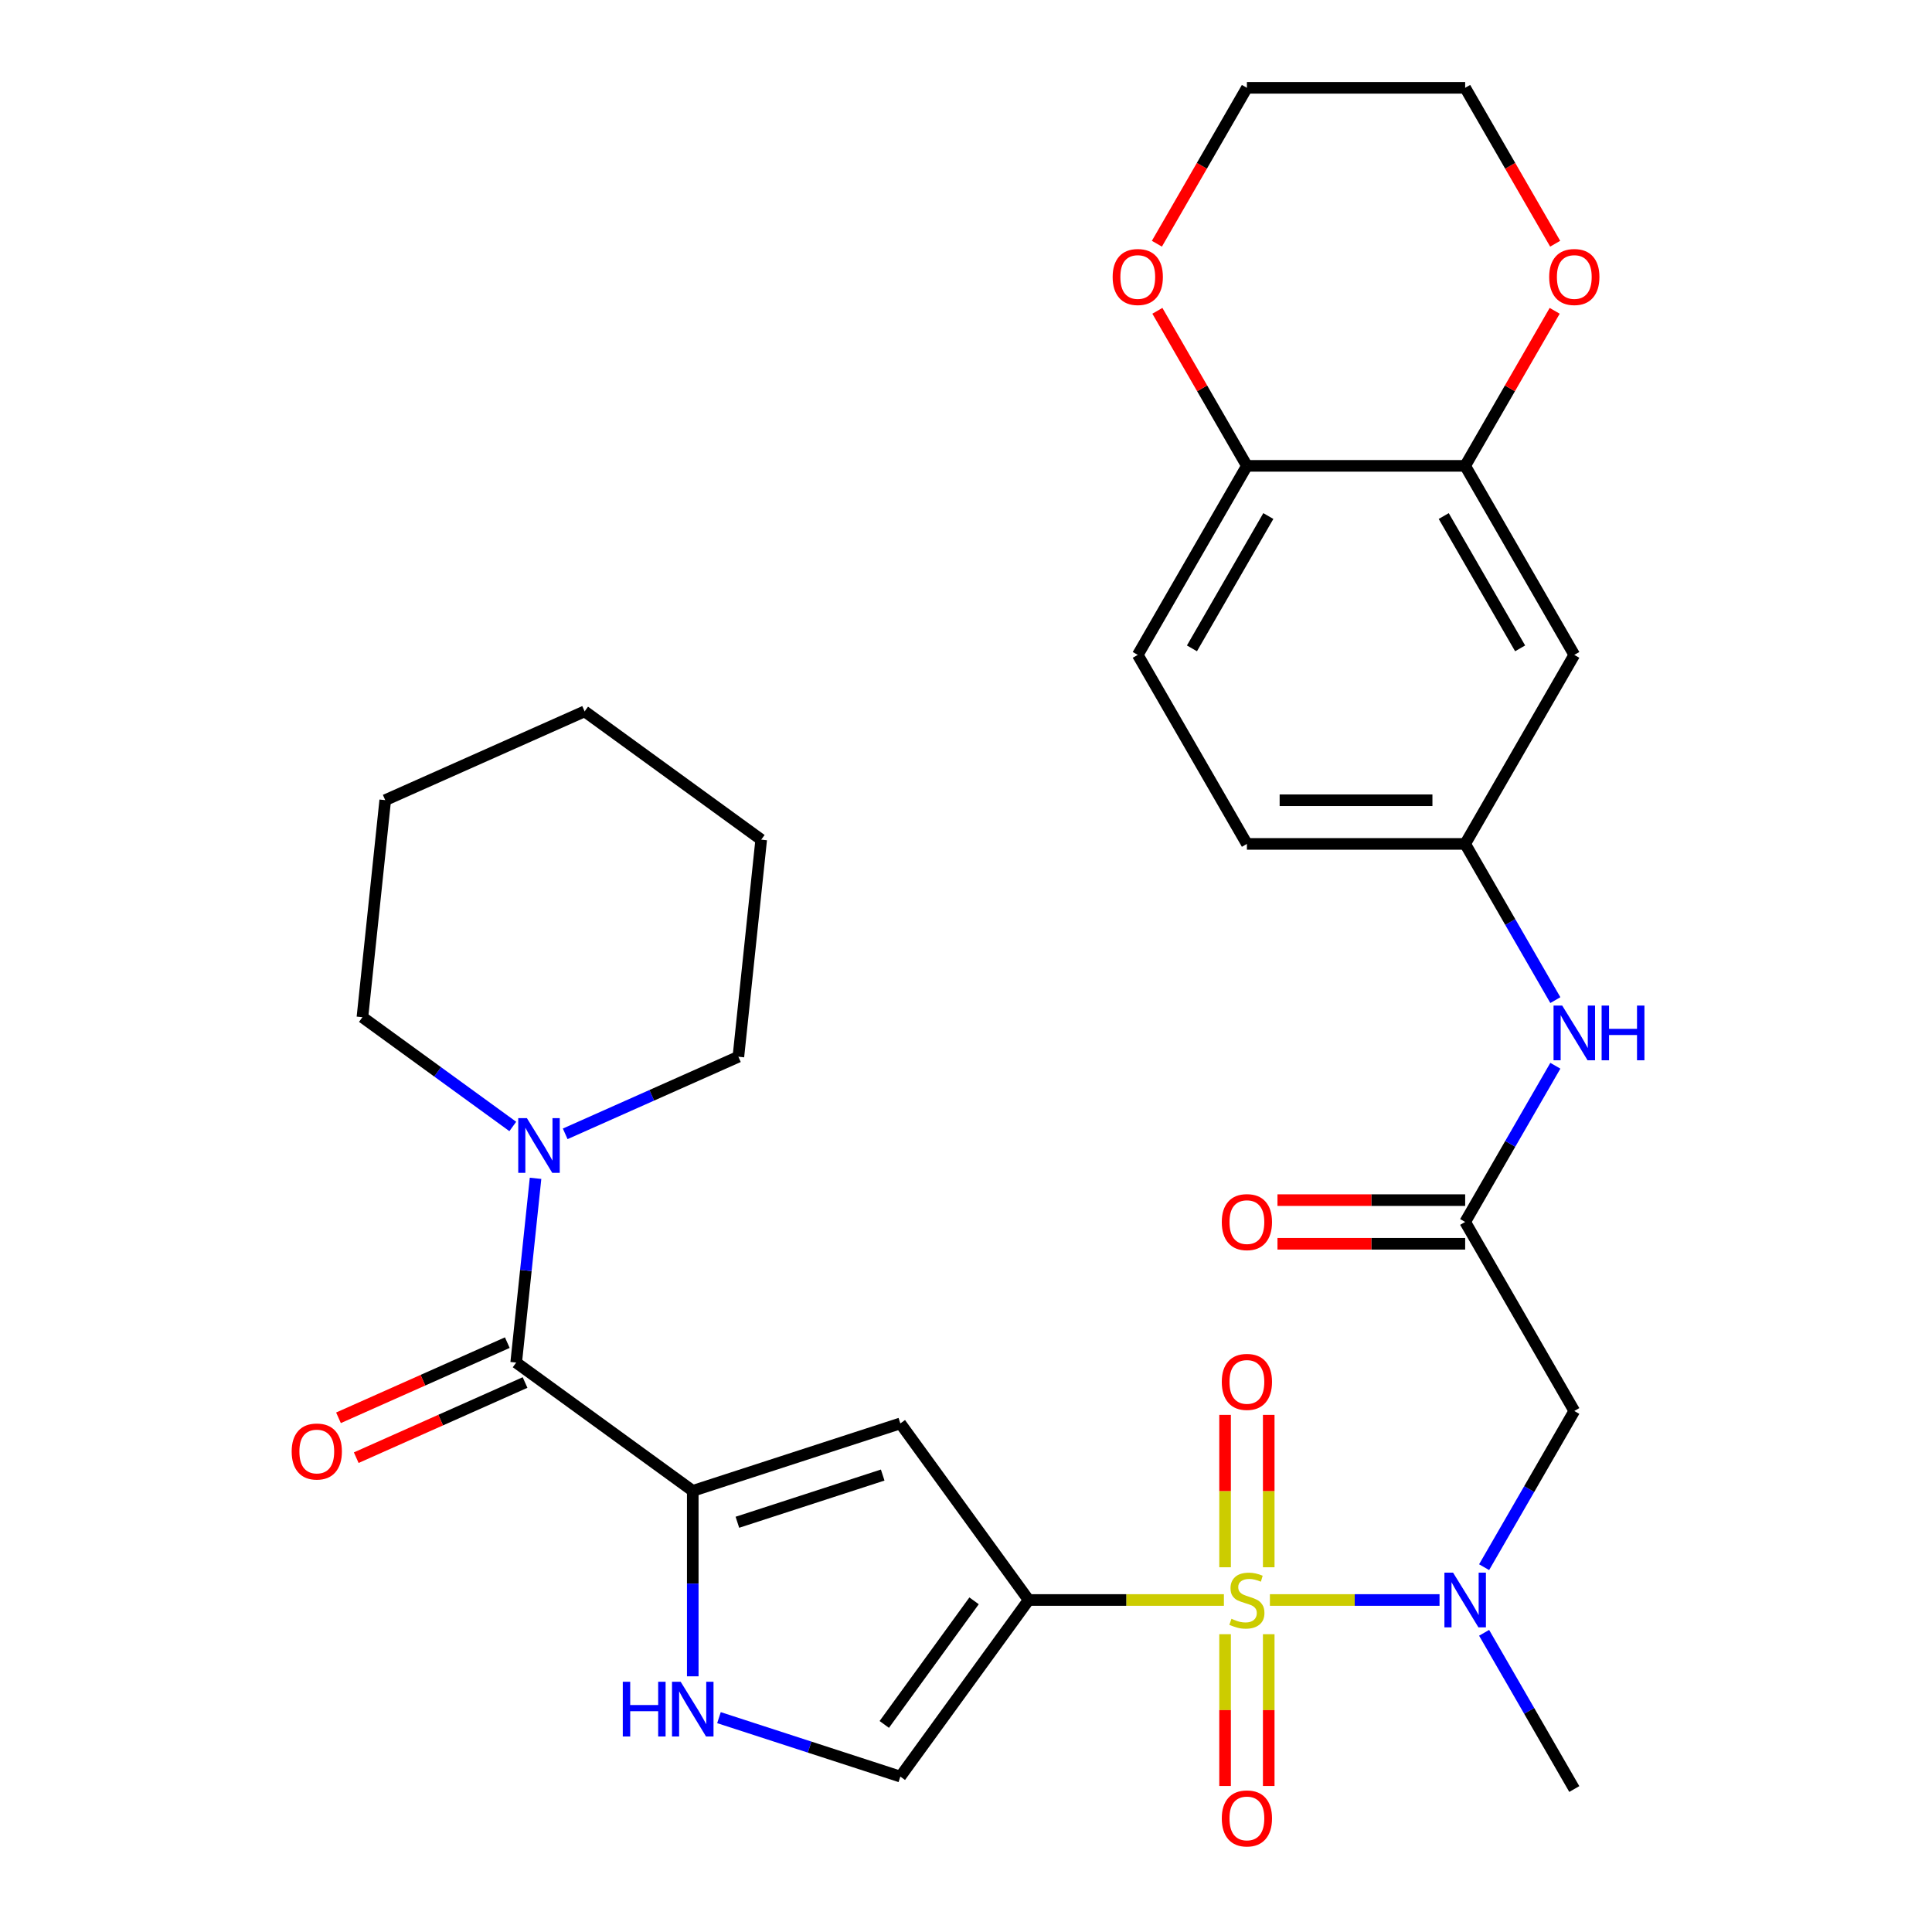 <?xml version='1.0' encoding='iso-8859-1'?>
<svg version='1.1' baseProfile='full'
              xmlns='http://www.w3.org/2000/svg'
                      xmlns:rdkit='http://www.rdkit.org/xml'
                      xmlns:xlink='http://www.w3.org/1999/xlink'
                  xml:space='preserve'
width='1000px' height='1000px' viewBox='0 0 1000 1000'>
<!-- END OF HEADER -->
<rect style='opacity:1.0;fill:#FFFFFF;stroke:none' width='1000' height='1000' x='0' y='0'> </rect>
<path class='bond-0' d='M 633.49,828.157 L 582.955,828.157' style='fill:none;fill-rule:evenodd;stroke:#CCCC00;stroke-width:6px;stroke-linecap:butt;stroke-linejoin:miter;stroke-opacity:1' />
<path class='bond-0' d='M 582.955,828.157 L 532.421,828.157' style='fill:none;fill-rule:evenodd;stroke:#000000;stroke-width:6px;stroke-linecap:butt;stroke-linejoin:miter;stroke-opacity:1' />
<path class='bond-3' d='M 657.298,828.157 L 701.199,828.157' style='fill:none;fill-rule:evenodd;stroke:#CCCC00;stroke-width:6px;stroke-linecap:butt;stroke-linejoin:miter;stroke-opacity:1' />
<path class='bond-3' d='M 701.199,828.157 L 745.101,828.157' style='fill:none;fill-rule:evenodd;stroke:#0000FF;stroke-width:6px;stroke-linecap:butt;stroke-linejoin:miter;stroke-opacity:1' />
<path class='bond-11' d='M 656.691,811.212 L 656.691,771.778' style='fill:none;fill-rule:evenodd;stroke:#CCCC00;stroke-width:6px;stroke-linecap:butt;stroke-linejoin:miter;stroke-opacity:1' />
<path class='bond-11' d='M 656.691,771.778 L 656.691,732.344' style='fill:none;fill-rule:evenodd;stroke:#FF0000;stroke-width:6px;stroke-linecap:butt;stroke-linejoin:miter;stroke-opacity:1' />
<path class='bond-11' d='M 634.097,811.212 L 634.097,771.778' style='fill:none;fill-rule:evenodd;stroke:#CCCC00;stroke-width:6px;stroke-linecap:butt;stroke-linejoin:miter;stroke-opacity:1' />
<path class='bond-11' d='M 634.097,771.778 L 634.097,732.344' style='fill:none;fill-rule:evenodd;stroke:#FF0000;stroke-width:6px;stroke-linecap:butt;stroke-linejoin:miter;stroke-opacity:1' />
<path class='bond-12' d='M 634.097,845.861 L 634.097,885.145' style='fill:none;fill-rule:evenodd;stroke:#CCCC00;stroke-width:6px;stroke-linecap:butt;stroke-linejoin:miter;stroke-opacity:1' />
<path class='bond-12' d='M 634.097,885.145 L 634.097,924.428' style='fill:none;fill-rule:evenodd;stroke:#FF0000;stroke-width:6px;stroke-linecap:butt;stroke-linejoin:miter;stroke-opacity:1' />
<path class='bond-12' d='M 656.691,845.861 L 656.691,885.145' style='fill:none;fill-rule:evenodd;stroke:#CCCC00;stroke-width:6px;stroke-linecap:butt;stroke-linejoin:miter;stroke-opacity:1' />
<path class='bond-12' d='M 656.691,885.145 L 656.691,924.428' style='fill:none;fill-rule:evenodd;stroke:#FF0000;stroke-width:6px;stroke-linecap:butt;stroke-linejoin:miter;stroke-opacity:1' />
<path class='bond-2' d='M 532.421,828.157 L 466.016,736.759' style='fill:none;fill-rule:evenodd;stroke:#000000;stroke-width:6px;stroke-linecap:butt;stroke-linejoin:miter;stroke-opacity:1' />
<path class='bond-6' d='M 532.421,828.157 L 466.016,919.554' style='fill:none;fill-rule:evenodd;stroke:#000000;stroke-width:6px;stroke-linecap:butt;stroke-linejoin:miter;stroke-opacity:1' />
<path class='bond-6' d='M 504.18,828.586 L 457.698,892.564' style='fill:none;fill-rule:evenodd;stroke:#000000;stroke-width:6px;stroke-linecap:butt;stroke-linejoin:miter;stroke-opacity:1' />
<path class='bond-1' d='M 358.572,771.67 L 466.016,736.759' style='fill:none;fill-rule:evenodd;stroke:#000000;stroke-width:6px;stroke-linecap:butt;stroke-linejoin:miter;stroke-opacity:1' />
<path class='bond-1' d='M 381.671,787.922 L 456.882,763.485' style='fill:none;fill-rule:evenodd;stroke:#000000;stroke-width:6px;stroke-linecap:butt;stroke-linejoin:miter;stroke-opacity:1' />
<path class='bond-4' d='M 358.572,771.67 L 267.175,705.266' style='fill:none;fill-rule:evenodd;stroke:#000000;stroke-width:6px;stroke-linecap:butt;stroke-linejoin:miter;stroke-opacity:1' />
<path class='bond-31' d='M 358.572,771.67 L 358.572,819.665' style='fill:none;fill-rule:evenodd;stroke:#000000;stroke-width:6px;stroke-linecap:butt;stroke-linejoin:miter;stroke-opacity:1' />
<path class='bond-31' d='M 358.572,819.665 L 358.572,867.659' style='fill:none;fill-rule:evenodd;stroke:#0000FF;stroke-width:6px;stroke-linecap:butt;stroke-linejoin:miter;stroke-opacity:1' />
<path class='bond-7' d='M 768.173,811.172 L 791.514,770.746' style='fill:none;fill-rule:evenodd;stroke:#0000FF;stroke-width:6px;stroke-linecap:butt;stroke-linejoin:miter;stroke-opacity:1' />
<path class='bond-7' d='M 791.514,770.746 L 814.854,730.319' style='fill:none;fill-rule:evenodd;stroke:#000000;stroke-width:6px;stroke-linecap:butt;stroke-linejoin:miter;stroke-opacity:1' />
<path class='bond-23' d='M 768.173,845.141 L 791.514,885.568' style='fill:none;fill-rule:evenodd;stroke:#0000FF;stroke-width:6px;stroke-linecap:butt;stroke-linejoin:miter;stroke-opacity:1' />
<path class='bond-23' d='M 791.514,885.568 L 814.854,925.995' style='fill:none;fill-rule:evenodd;stroke:#000000;stroke-width:6px;stroke-linecap:butt;stroke-linejoin:miter;stroke-opacity:1' />
<path class='bond-8' d='M 267.175,705.266 L 272.187,657.581' style='fill:none;fill-rule:evenodd;stroke:#000000;stroke-width:6px;stroke-linecap:butt;stroke-linejoin:miter;stroke-opacity:1' />
<path class='bond-8' d='M 272.187,657.581 L 277.199,609.896' style='fill:none;fill-rule:evenodd;stroke:#0000FF;stroke-width:6px;stroke-linecap:butt;stroke-linejoin:miter;stroke-opacity:1' />
<path class='bond-17' d='M 262.58,694.945 L 218.889,714.398' style='fill:none;fill-rule:evenodd;stroke:#000000;stroke-width:6px;stroke-linecap:butt;stroke-linejoin:miter;stroke-opacity:1' />
<path class='bond-17' d='M 218.889,714.398 L 175.198,733.85' style='fill:none;fill-rule:evenodd;stroke:#FF0000;stroke-width:6px;stroke-linecap:butt;stroke-linejoin:miter;stroke-opacity:1' />
<path class='bond-17' d='M 271.77,715.587 L 228.079,735.039' style='fill:none;fill-rule:evenodd;stroke:#000000;stroke-width:6px;stroke-linecap:butt;stroke-linejoin:miter;stroke-opacity:1' />
<path class='bond-17' d='M 228.079,735.039 L 184.388,754.492' style='fill:none;fill-rule:evenodd;stroke:#FF0000;stroke-width:6px;stroke-linecap:butt;stroke-linejoin:miter;stroke-opacity:1' />
<path class='bond-5' d='M 372.137,889.051 L 419.077,904.302' style='fill:none;fill-rule:evenodd;stroke:#0000FF;stroke-width:6px;stroke-linecap:butt;stroke-linejoin:miter;stroke-opacity:1' />
<path class='bond-5' d='M 419.077,904.302 L 466.016,919.554' style='fill:none;fill-rule:evenodd;stroke:#000000;stroke-width:6px;stroke-linecap:butt;stroke-linejoin:miter;stroke-opacity:1' />
<path class='bond-9' d='M 814.854,730.319 L 758.367,632.481' style='fill:none;fill-rule:evenodd;stroke:#000000;stroke-width:6px;stroke-linecap:butt;stroke-linejoin:miter;stroke-opacity:1' />
<path class='bond-24' d='M 292.548,586.872 L 337.369,566.917' style='fill:none;fill-rule:evenodd;stroke:#0000FF;stroke-width:6px;stroke-linecap:butt;stroke-linejoin:miter;stroke-opacity:1' />
<path class='bond-24' d='M 337.369,566.917 L 382.19,546.961' style='fill:none;fill-rule:evenodd;stroke:#000000;stroke-width:6px;stroke-linecap:butt;stroke-linejoin:miter;stroke-opacity:1' />
<path class='bond-25' d='M 265.42,583.057 L 226.503,554.782' style='fill:none;fill-rule:evenodd;stroke:#0000FF;stroke-width:6px;stroke-linecap:butt;stroke-linejoin:miter;stroke-opacity:1' />
<path class='bond-25' d='M 226.503,554.782 L 187.587,526.508' style='fill:none;fill-rule:evenodd;stroke:#000000;stroke-width:6px;stroke-linecap:butt;stroke-linejoin:miter;stroke-opacity:1' />
<path class='bond-14' d='M 758.367,632.481 L 781.708,592.055' style='fill:none;fill-rule:evenodd;stroke:#000000;stroke-width:6px;stroke-linecap:butt;stroke-linejoin:miter;stroke-opacity:1' />
<path class='bond-14' d='M 781.708,592.055 L 805.048,551.628' style='fill:none;fill-rule:evenodd;stroke:#0000FF;stroke-width:6px;stroke-linecap:butt;stroke-linejoin:miter;stroke-opacity:1' />
<path class='bond-20' d='M 758.367,621.184 L 709.793,621.184' style='fill:none;fill-rule:evenodd;stroke:#000000;stroke-width:6px;stroke-linecap:butt;stroke-linejoin:miter;stroke-opacity:1' />
<path class='bond-20' d='M 709.793,621.184 L 661.218,621.184' style='fill:none;fill-rule:evenodd;stroke:#FF0000;stroke-width:6px;stroke-linecap:butt;stroke-linejoin:miter;stroke-opacity:1' />
<path class='bond-20' d='M 758.367,643.779 L 709.793,643.779' style='fill:none;fill-rule:evenodd;stroke:#000000;stroke-width:6px;stroke-linecap:butt;stroke-linejoin:miter;stroke-opacity:1' />
<path class='bond-20' d='M 709.793,643.779 L 661.218,643.779' style='fill:none;fill-rule:evenodd;stroke:#FF0000;stroke-width:6px;stroke-linecap:butt;stroke-linejoin:miter;stroke-opacity:1' />
<path class='bond-10' d='M 758.367,241.13 L 814.854,338.968' style='fill:none;fill-rule:evenodd;stroke:#000000;stroke-width:6px;stroke-linecap:butt;stroke-linejoin:miter;stroke-opacity:1' />
<path class='bond-10' d='M 747.273,267.103 L 786.813,335.59' style='fill:none;fill-rule:evenodd;stroke:#000000;stroke-width:6px;stroke-linecap:butt;stroke-linejoin:miter;stroke-opacity:1' />
<path class='bond-18' d='M 758.367,241.13 L 781.534,201.003' style='fill:none;fill-rule:evenodd;stroke:#000000;stroke-width:6px;stroke-linecap:butt;stroke-linejoin:miter;stroke-opacity:1' />
<path class='bond-18' d='M 781.534,201.003 L 804.702,160.877' style='fill:none;fill-rule:evenodd;stroke:#FF0000;stroke-width:6px;stroke-linecap:butt;stroke-linejoin:miter;stroke-opacity:1' />
<path class='bond-32' d='M 758.367,241.13 L 645.394,241.13' style='fill:none;fill-rule:evenodd;stroke:#000000;stroke-width:6px;stroke-linecap:butt;stroke-linejoin:miter;stroke-opacity:1' />
<path class='bond-13' d='M 814.854,338.968 L 758.367,436.806' style='fill:none;fill-rule:evenodd;stroke:#000000;stroke-width:6px;stroke-linecap:butt;stroke-linejoin:miter;stroke-opacity:1' />
<path class='bond-16' d='M 805.048,517.659 L 781.708,477.232' style='fill:none;fill-rule:evenodd;stroke:#0000FF;stroke-width:6px;stroke-linecap:butt;stroke-linejoin:miter;stroke-opacity:1' />
<path class='bond-16' d='M 781.708,477.232 L 758.367,436.806' style='fill:none;fill-rule:evenodd;stroke:#000000;stroke-width:6px;stroke-linecap:butt;stroke-linejoin:miter;stroke-opacity:1' />
<path class='bond-15' d='M 645.394,241.13 L 588.907,338.968' style='fill:none;fill-rule:evenodd;stroke:#000000;stroke-width:6px;stroke-linecap:butt;stroke-linejoin:miter;stroke-opacity:1' />
<path class='bond-15' d='M 656.488,267.103 L 616.948,335.59' style='fill:none;fill-rule:evenodd;stroke:#000000;stroke-width:6px;stroke-linecap:butt;stroke-linejoin:miter;stroke-opacity:1' />
<path class='bond-19' d='M 645.394,241.13 L 622.227,201.003' style='fill:none;fill-rule:evenodd;stroke:#000000;stroke-width:6px;stroke-linecap:butt;stroke-linejoin:miter;stroke-opacity:1' />
<path class='bond-19' d='M 622.227,201.003 L 599.06,160.877' style='fill:none;fill-rule:evenodd;stroke:#FF0000;stroke-width:6px;stroke-linecap:butt;stroke-linejoin:miter;stroke-opacity:1' />
<path class='bond-22' d='M 758.367,436.806 L 645.394,436.806' style='fill:none;fill-rule:evenodd;stroke:#000000;stroke-width:6px;stroke-linecap:butt;stroke-linejoin:miter;stroke-opacity:1' />
<path class='bond-22' d='M 741.421,414.211 L 662.34,414.211' style='fill:none;fill-rule:evenodd;stroke:#000000;stroke-width:6px;stroke-linecap:butt;stroke-linejoin:miter;stroke-opacity:1' />
<path class='bond-26' d='M 804.956,126.148 L 781.661,85.801' style='fill:none;fill-rule:evenodd;stroke:#FF0000;stroke-width:6px;stroke-linecap:butt;stroke-linejoin:miter;stroke-opacity:1' />
<path class='bond-26' d='M 781.661,85.801 L 758.367,45.455' style='fill:none;fill-rule:evenodd;stroke:#000000;stroke-width:6px;stroke-linecap:butt;stroke-linejoin:miter;stroke-opacity:1' />
<path class='bond-27' d='M 598.806,126.148 L 622.1,85.801' style='fill:none;fill-rule:evenodd;stroke:#FF0000;stroke-width:6px;stroke-linecap:butt;stroke-linejoin:miter;stroke-opacity:1' />
<path class='bond-27' d='M 622.1,85.801 L 645.394,45.455' style='fill:none;fill-rule:evenodd;stroke:#000000;stroke-width:6px;stroke-linecap:butt;stroke-linejoin:miter;stroke-opacity:1' />
<path class='bond-21' d='M 588.907,338.968 L 645.394,436.806' style='fill:none;fill-rule:evenodd;stroke:#000000;stroke-width:6px;stroke-linecap:butt;stroke-linejoin:miter;stroke-opacity:1' />
<path class='bond-28' d='M 382.19,546.961 L 393.999,434.607' style='fill:none;fill-rule:evenodd;stroke:#000000;stroke-width:6px;stroke-linecap:butt;stroke-linejoin:miter;stroke-opacity:1' />
<path class='bond-29' d='M 187.587,526.508 L 199.396,414.153' style='fill:none;fill-rule:evenodd;stroke:#000000;stroke-width:6px;stroke-linecap:butt;stroke-linejoin:miter;stroke-opacity:1' />
<path class='bond-34' d='M 758.367,45.455 L 645.394,45.455' style='fill:none;fill-rule:evenodd;stroke:#000000;stroke-width:6px;stroke-linecap:butt;stroke-linejoin:miter;stroke-opacity:1' />
<path class='bond-33' d='M 393.999,434.607 L 302.602,368.203' style='fill:none;fill-rule:evenodd;stroke:#000000;stroke-width:6px;stroke-linecap:butt;stroke-linejoin:miter;stroke-opacity:1' />
<path class='bond-30' d='M 199.396,414.153 L 302.602,368.203' style='fill:none;fill-rule:evenodd;stroke:#000000;stroke-width:6px;stroke-linecap:butt;stroke-linejoin:miter;stroke-opacity:1' />
<path  class='atom-0' d='M 637.394 837.877
Q 637.714 837.997, 639.034 838.557
Q 640.354 839.117, 641.794 839.477
Q 643.274 839.797, 644.714 839.797
Q 647.394 839.797, 648.954 838.517
Q 650.514 837.197, 650.514 834.917
Q 650.514 833.357, 649.714 832.397
Q 648.954 831.437, 647.754 830.917
Q 646.554 830.397, 644.554 829.797
Q 642.034 829.037, 640.514 828.317
Q 639.034 827.597, 637.954 826.077
Q 636.914 824.557, 636.914 821.997
Q 636.914 818.437, 639.314 816.237
Q 641.754 814.037, 646.554 814.037
Q 649.834 814.037, 653.554 815.597
L 652.634 818.677
Q 649.234 817.277, 646.674 817.277
Q 643.914 817.277, 642.394 818.437
Q 640.874 819.557, 640.914 821.517
Q 640.914 823.037, 641.674 823.957
Q 642.474 824.877, 643.594 825.397
Q 644.754 825.917, 646.674 826.517
Q 649.234 827.317, 650.754 828.117
Q 652.274 828.917, 653.354 830.557
Q 654.474 832.157, 654.474 834.917
Q 654.474 838.837, 651.834 840.957
Q 649.234 843.037, 644.874 843.037
Q 642.354 843.037, 640.434 842.477
Q 638.554 841.957, 636.314 841.037
L 637.394 837.877
' fill='#CCCC00'/>
<path  class='atom-4' d='M 752.107 813.997
L 761.387 828.997
Q 762.307 830.477, 763.787 833.157
Q 765.267 835.837, 765.347 835.997
L 765.347 813.997
L 769.107 813.997
L 769.107 842.317
L 765.227 842.317
L 755.267 825.917
Q 754.107 823.997, 752.867 821.797
Q 751.667 819.597, 751.307 818.917
L 751.307 842.317
L 747.627 842.317
L 747.627 813.997
L 752.107 813.997
' fill='#0000FF'/>
<path  class='atom-6' d='M 322.352 870.483
L 326.192 870.483
L 326.192 882.523
L 340.672 882.523
L 340.672 870.483
L 344.512 870.483
L 344.512 898.803
L 340.672 898.803
L 340.672 885.723
L 326.192 885.723
L 326.192 898.803
L 322.352 898.803
L 322.352 870.483
' fill='#0000FF'/>
<path  class='atom-6' d='M 352.312 870.483
L 361.592 885.483
Q 362.512 886.963, 363.992 889.643
Q 365.472 892.323, 365.552 892.483
L 365.552 870.483
L 369.312 870.483
L 369.312 898.803
L 365.432 898.803
L 355.472 882.403
Q 354.312 880.483, 353.072 878.283
Q 351.872 876.083, 351.512 875.403
L 351.512 898.803
L 347.832 898.803
L 347.832 870.483
L 352.312 870.483
' fill='#0000FF'/>
<path  class='atom-9' d='M 272.724 578.752
L 282.004 593.752
Q 282.924 595.232, 284.404 597.912
Q 285.884 600.592, 285.964 600.752
L 285.964 578.752
L 289.724 578.752
L 289.724 607.072
L 285.844 607.072
L 275.884 590.672
Q 274.724 588.752, 273.484 586.552
Q 272.284 584.352, 271.924 583.672
L 271.924 607.072
L 268.244 607.072
L 268.244 578.752
L 272.724 578.752
' fill='#0000FF'/>
<path  class='atom-12' d='M 632.394 715.263
Q 632.394 708.463, 635.754 704.663
Q 639.114 700.863, 645.394 700.863
Q 651.674 700.863, 655.034 704.663
Q 658.394 708.463, 658.394 715.263
Q 658.394 722.143, 654.994 726.063
Q 651.594 729.943, 645.394 729.943
Q 639.154 729.943, 635.754 726.063
Q 632.394 722.183, 632.394 715.263
M 645.394 726.743
Q 649.714 726.743, 652.034 723.863
Q 654.394 720.943, 654.394 715.263
Q 654.394 709.703, 652.034 706.903
Q 649.714 704.063, 645.394 704.063
Q 641.074 704.063, 638.714 706.863
Q 636.394 709.663, 636.394 715.263
Q 636.394 720.983, 638.714 723.863
Q 641.074 726.743, 645.394 726.743
' fill='#FF0000'/>
<path  class='atom-13' d='M 632.394 941.21
Q 632.394 934.41, 635.754 930.61
Q 639.114 926.81, 645.394 926.81
Q 651.674 926.81, 655.034 930.61
Q 658.394 934.41, 658.394 941.21
Q 658.394 948.09, 654.994 952.01
Q 651.594 955.89, 645.394 955.89
Q 639.154 955.89, 635.754 952.01
Q 632.394 948.13, 632.394 941.21
M 645.394 952.69
Q 649.714 952.69, 652.034 949.81
Q 654.394 946.89, 654.394 941.21
Q 654.394 935.65, 652.034 932.85
Q 649.714 930.01, 645.394 930.01
Q 641.074 930.01, 638.714 932.81
Q 636.394 935.61, 636.394 941.21
Q 636.394 946.93, 638.714 949.81
Q 641.074 952.69, 645.394 952.69
' fill='#FF0000'/>
<path  class='atom-15' d='M 808.594 520.483
L 817.874 535.483
Q 818.794 536.963, 820.274 539.643
Q 821.754 542.323, 821.834 542.483
L 821.834 520.483
L 825.594 520.483
L 825.594 548.803
L 821.714 548.803
L 811.754 532.403
Q 810.594 530.483, 809.354 528.283
Q 808.154 526.083, 807.794 525.403
L 807.794 548.803
L 804.114 548.803
L 804.114 520.483
L 808.594 520.483
' fill='#0000FF'/>
<path  class='atom-15' d='M 828.994 520.483
L 832.834 520.483
L 832.834 532.523
L 847.314 532.523
L 847.314 520.483
L 851.154 520.483
L 851.154 548.803
L 847.314 548.803
L 847.314 535.723
L 832.834 535.723
L 832.834 548.803
L 828.994 548.803
L 828.994 520.483
' fill='#0000FF'/>
<path  class='atom-18' d='M 150.969 751.296
Q 150.969 744.496, 154.329 740.696
Q 157.689 736.896, 163.969 736.896
Q 170.249 736.896, 173.609 740.696
Q 176.969 744.496, 176.969 751.296
Q 176.969 758.176, 173.569 762.096
Q 170.169 765.976, 163.969 765.976
Q 157.729 765.976, 154.329 762.096
Q 150.969 758.216, 150.969 751.296
M 163.969 762.776
Q 168.289 762.776, 170.609 759.896
Q 172.969 756.976, 172.969 751.296
Q 172.969 745.736, 170.609 742.936
Q 168.289 740.096, 163.969 740.096
Q 159.649 740.096, 157.289 742.896
Q 154.969 745.696, 154.969 751.296
Q 154.969 757.016, 157.289 759.896
Q 159.649 762.776, 163.969 762.776
' fill='#FF0000'/>
<path  class='atom-19' d='M 801.854 143.372
Q 801.854 136.572, 805.214 132.772
Q 808.574 128.972, 814.854 128.972
Q 821.134 128.972, 824.494 132.772
Q 827.854 136.572, 827.854 143.372
Q 827.854 150.252, 824.454 154.172
Q 821.054 158.052, 814.854 158.052
Q 808.614 158.052, 805.214 154.172
Q 801.854 150.292, 801.854 143.372
M 814.854 154.852
Q 819.174 154.852, 821.494 151.972
Q 823.854 149.052, 823.854 143.372
Q 823.854 137.812, 821.494 135.012
Q 819.174 132.172, 814.854 132.172
Q 810.534 132.172, 808.174 134.972
Q 805.854 137.772, 805.854 143.372
Q 805.854 149.092, 808.174 151.972
Q 810.534 154.852, 814.854 154.852
' fill='#FF0000'/>
<path  class='atom-20' d='M 575.907 143.372
Q 575.907 136.572, 579.267 132.772
Q 582.627 128.972, 588.907 128.972
Q 595.187 128.972, 598.547 132.772
Q 601.907 136.572, 601.907 143.372
Q 601.907 150.252, 598.507 154.172
Q 595.107 158.052, 588.907 158.052
Q 582.667 158.052, 579.267 154.172
Q 575.907 150.292, 575.907 143.372
M 588.907 154.852
Q 593.227 154.852, 595.547 151.972
Q 597.907 149.052, 597.907 143.372
Q 597.907 137.812, 595.547 135.012
Q 593.227 132.172, 588.907 132.172
Q 584.587 132.172, 582.227 134.972
Q 579.907 137.772, 579.907 143.372
Q 579.907 149.092, 582.227 151.972
Q 584.587 154.852, 588.907 154.852
' fill='#FF0000'/>
<path  class='atom-21' d='M 632.394 632.561
Q 632.394 625.761, 635.754 621.961
Q 639.114 618.161, 645.394 618.161
Q 651.674 618.161, 655.034 621.961
Q 658.394 625.761, 658.394 632.561
Q 658.394 639.441, 654.994 643.361
Q 651.594 647.241, 645.394 647.241
Q 639.154 647.241, 635.754 643.361
Q 632.394 639.481, 632.394 632.561
M 645.394 644.041
Q 649.714 644.041, 652.034 641.161
Q 654.394 638.241, 654.394 632.561
Q 654.394 627.001, 652.034 624.201
Q 649.714 621.361, 645.394 621.361
Q 641.074 621.361, 638.714 624.161
Q 636.394 626.961, 636.394 632.561
Q 636.394 638.281, 638.714 641.161
Q 641.074 644.041, 645.394 644.041
' fill='#FF0000'/>
</svg>
